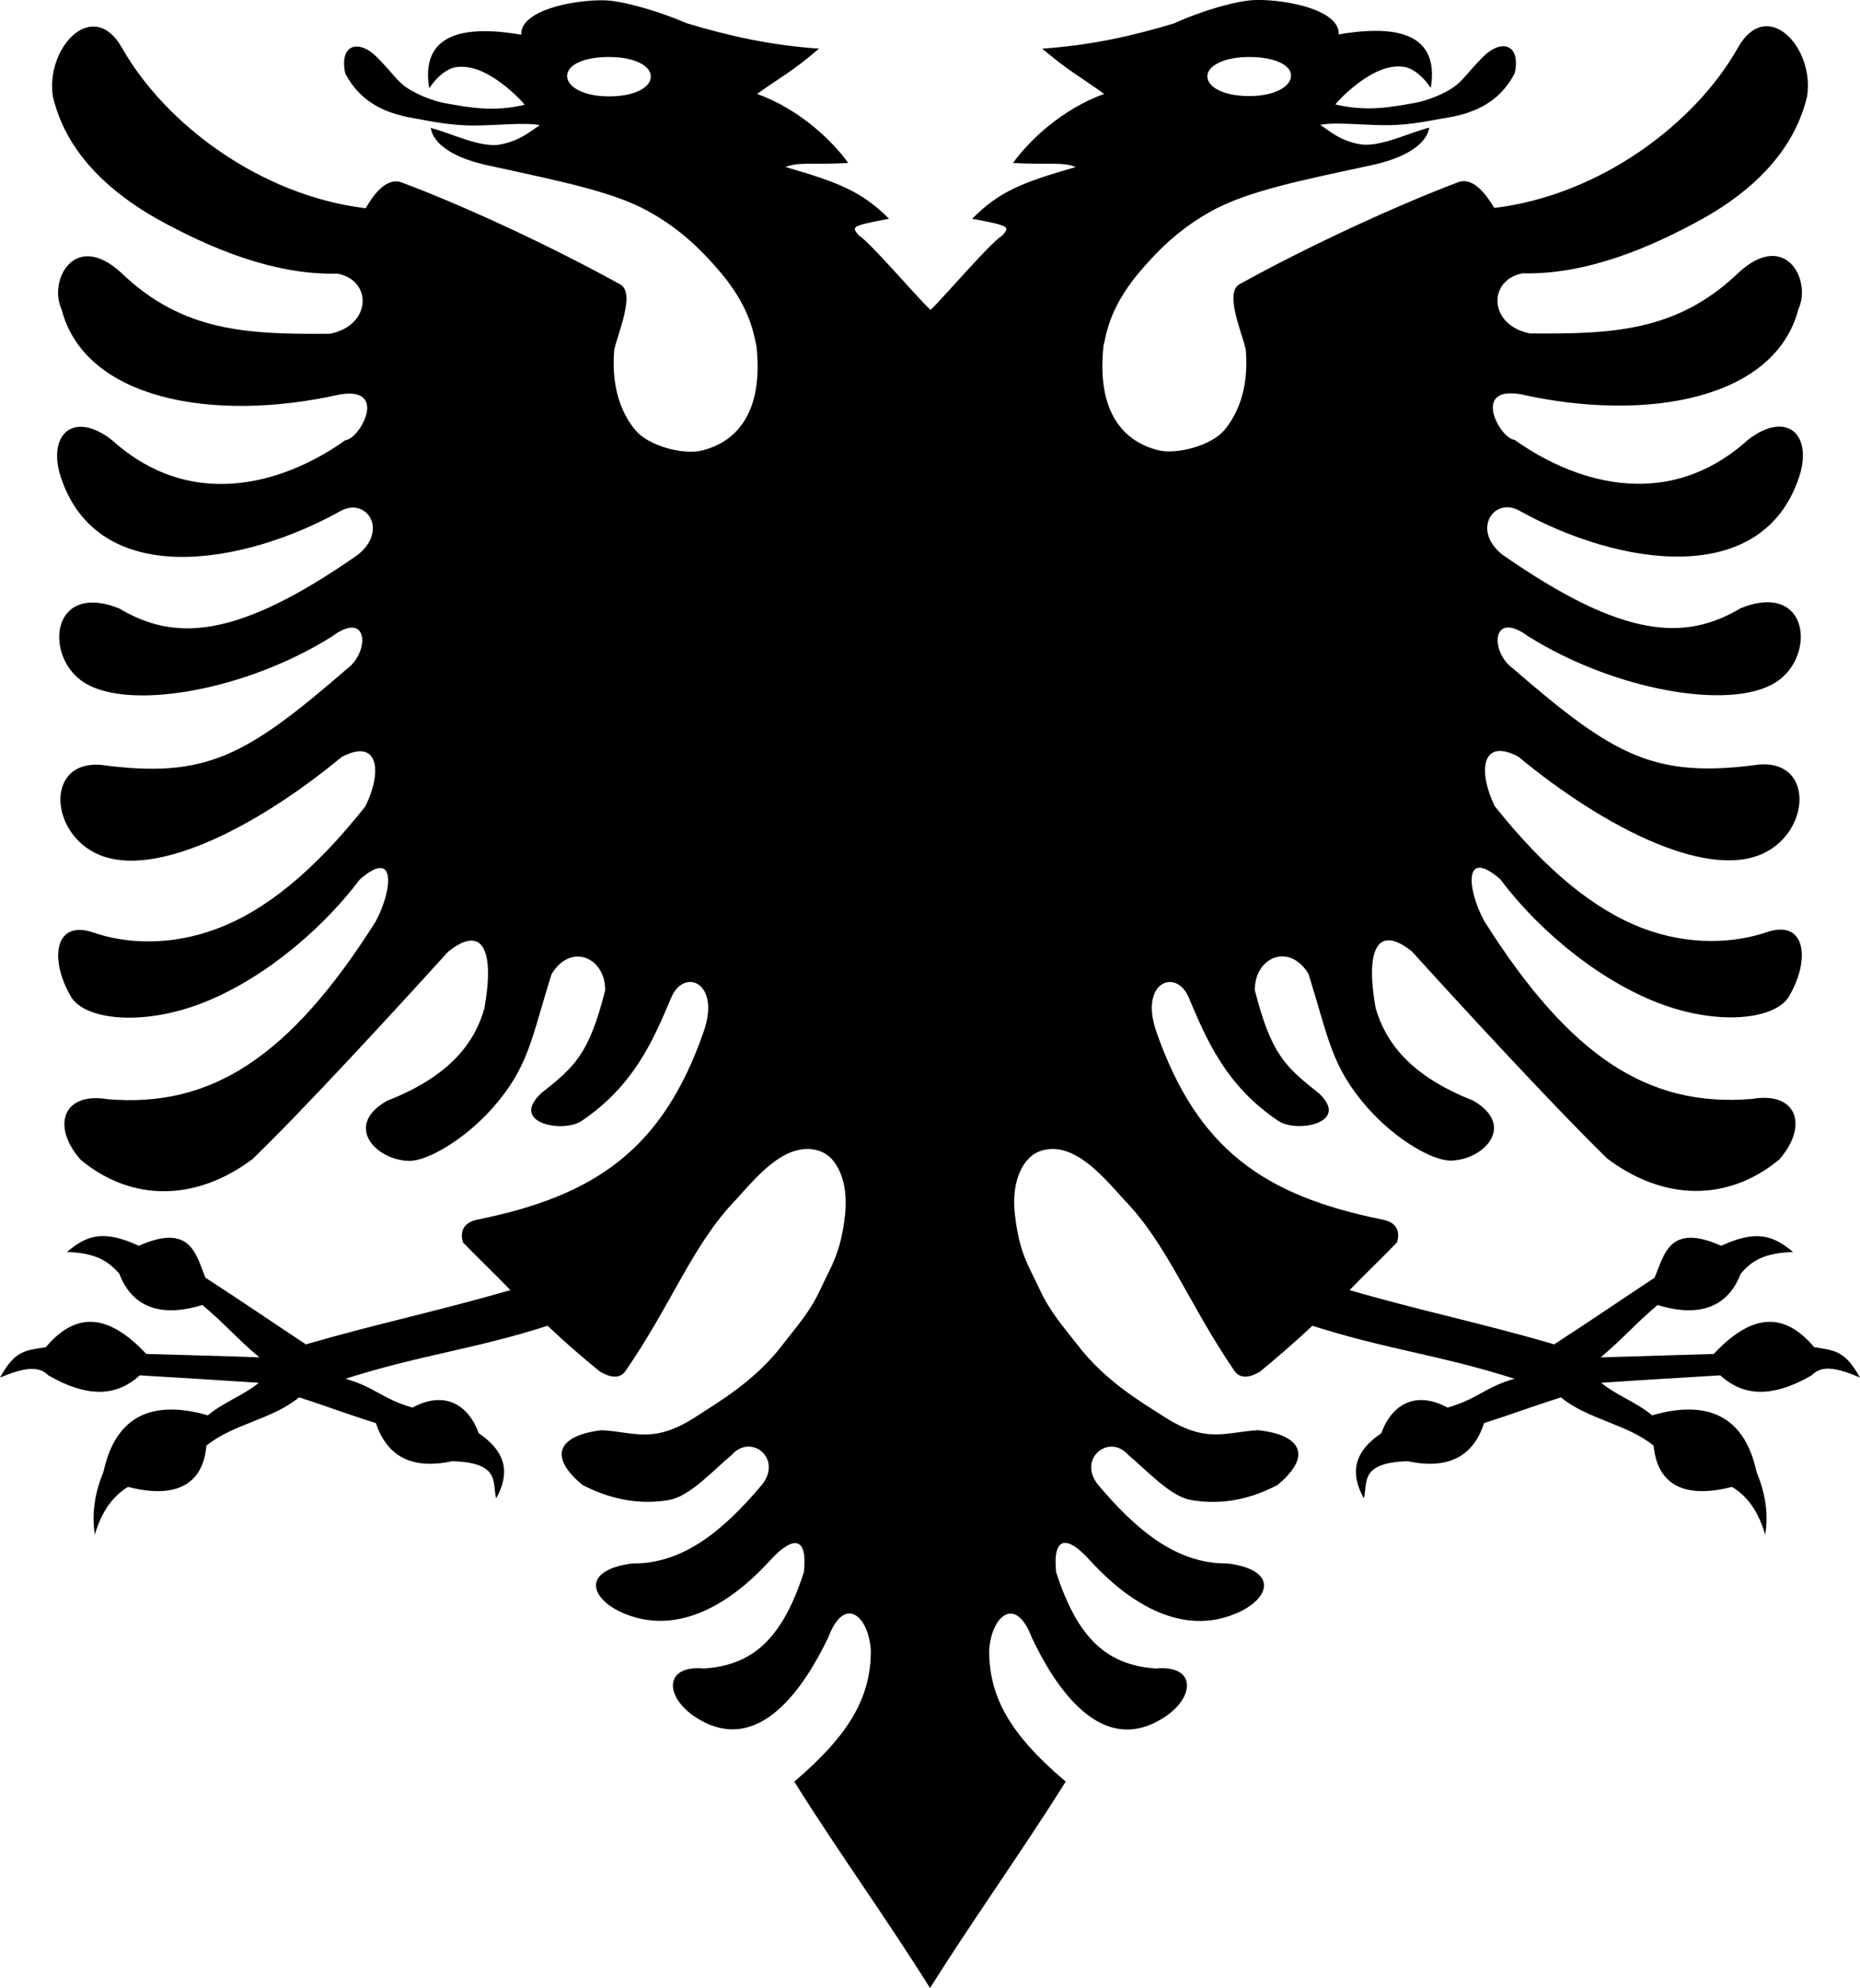 <?xml version="1.0" encoding="utf-8"?>
<!-- Generator: Adobe Illustrator 27.9.0, SVG Export Plug-In . SVG Version: 6.00 Build 0)  -->
<svg version="1.1" id="Graphic_Elements" xmlns="http://www.w3.org/2000/svg" xmlns:xlink="http://www.w3.org/1999/xlink" x="0px"
	 y="0px" viewBox="0 0 600.2 641.5" style="enable-background:new 0 0 600.2 641.5;" xml:space="preserve">
<path id="_x31_" d="M195,0.1c-10.2-0.2-27.2,3.3-26.8,11.1c-28.4-4.9-31.4,6.9-29.7,17.3c2.7-4.1,6-6.4,8.5-6.8
	c3.8-0.6,7.8,0.6,11.8,3.1c4.1,2.5,8.5,6.5,10.5,9c-10,2.4-17.8,0.9-25.7-0.5c-3.9-0.7-9.3-2.9-12.5-5.1c-3.2-2.3-4.2-4.4-9.3-9.6
	c-6-6.1-12.4-4.4-10.4,5.1c4.6,8.8,12.3,12.8,21.9,14.4c4.6,0.8,11.6,2.4,19.4,2.4c7.9,0,16.7-1.1,21.5-0.1
	c-2.9,1.8-6.1,4.9-12.6,6.2c-6.6,1.3-16.6-3.9-22.6-5.3c0.8,5.1,7.2,9.9,20,12.4c20.9,4.6,38.3,8,49.7,14.2
	c11.5,6.2,18.7,14,23.9,20.1c10.3,12.2,10.8,21.5,11.5,23.6c2.1,19.4-4.7,30.4-17.3,33.7c-6.3,1.7-17.5-1.5-21.6-6.3
	s-8.1-13.1-7-26.1c1.1-5.1,6.9-18.3,2-21.1c-22.8-12.6-50.5-25.4-70.5-32.9c-5.5-2.1-10,5.4-11.7,8.3C84,63.1,53.3,40,39.4,15.5
	c-9.4-16.7-24.9,0-22.3,15.8c4.2,17.6,17.6,30.3,33.7,39.4c16.5,9.1,37.2,18.1,58.1,17.6c11.3,2.1,11.1,16.7-2.4,19.4
	C80.1,107.9,59,107.2,39.1,88C24,74.2,15.5,90.6,19.9,99.9c7.4,28.7,48.3,36.7,89.7,27.4c16-2.7,6.4,14.5,1.9,14.7
	c-17.3,12.4-48.3,24.5-75.5-0.1c-12.5-9.6-20.9-1.5-16.3,12.3c12.1,36,58.4,28.4,90.2,10.7c8.2-4.6,15.6,6,5.6,14.1
	c-39.5,27.6-59.3,27.9-77.1,17.3c-22.3-8.8-24.3,16-11,24.1c14.7,9,52.2,2.3,79.7-15c11.8-8.8,12.3,4.9,4.9,10.4
	c-32.6,28.2-45.5,35.6-79.5,31c-16.9-1.3-16.6,19.5-3.3,27.6c18.1,11.1,53.5-7.3,81-30.1c11.6-6.2,13.5,4,7.7,15.9
	c-16.8,21.2-32.5,33.7-47.7,39.4c-15.2,5.8-29.8,4.9-40.1,1.3c-12.6-4.3-14.2,8.8-7.2,20.7c4.2,7.2,21.6,9.5,40.4,2.8
	c18.8-6.7,38.9-22.3,52.8-40.6c12-10.5,10.5,3.6,5.1,13.6c-27.7,43.8-53.1,60.1-86.4,57.3c-14.8-2.5-18.2,9-8.7,19.6
	c16.6,13.7,37.3,13.3,55.4-0.3c16.1-15.5,46.9-49,63.1-66.9c11.4-9.1,15-0.1,11.7,18.3c-3,10.6-10.6,21.7-31.4,29.8
	c-14.2,8.1-3.5,19.2,7.1,19.4c5.8,0.1,17.7-6.7,26.8-16.9c11.9-13.4,12.6-22.5,19.2-43.4c6.2-10.2,17.3-5.4,17.3,5.2
	c-5.3,20.9-9.9,24.7-20.7,33.3c-10.3,9.7,7.2,12.9,13.1,8.9c17-11.5,23.2-26.3,28.9-39.8c4.1-9.7,16-5,10.5,10.9
	c-13.2,38-34.9,53-72.8,60.7c-3.8,0.7-6.2,3-4.9,7.4c5.1,5.3,10.2,10.1,15.3,15.4c-23.5,6.8-42.5,10.7-66,17.5
	c-11.5-7.6-20.8-14-32.4-21.5c-3-7.1-4.5-17.9-21.5-10.3c-11.5-5.3-16.8-3.4-23.2,2c9.2,0.3,13.2,2.8,16.9,7
	c4.7,12.4,15.6,13.6,26.8,10.1c7.3,6.1,11.1,10.8,18.4,16.9c-13.5-0.5-23-0.7-36.5-1.1c-12.9-13.8-23.2-13.1-32.4-2.2
	c-7,1.1-10,1.2-14.8,9.8c7.6-3.1,12.3-4,15.6-0.7c13.7,7.9,22.7,6.2,29.5,0c13.2,0.8,25.1,1.5,38.4,2.4c-4.9,4.1-11.5,6.3-16.4,10.5
	c-19.9-5.7-30.2,2-33.7,18.2c-2.7,6.5-3.9,13.3-2.8,20.3c1.9-6.4,5-11.9,10.7-15.4c17.7,4.5,24.4-2.7,25.3-13.3
	c8.5-7,21.4-8.5,29.9-15.6c10,3.2,14.8,5.2,24.8,8.3c3.6,10.8,11.6,15.1,24.7,12.3c15.6,0.5,12.8,6.9,14.1,12c4.1-7.4,4-14.5-5.6-21
	c-3.5-9.5-11.2-13.8-21.4-8.3c-9.6-2.7-12.1-6.6-21.6-9.3c24.1-7.7,41.2-9.4,65.2-17.1c6,5.7,10.8,9.8,16.9,14.8
	c3.2,1.9,6.3,2.4,8.1,0c15.1-21.8,21.8-41.1,35.8-55.5c5.4-6,12.1-14,19.6-15.9c3.8-1,8.4-0.4,11.3,2.8c2.9,3.2,5.2,9.1,4.3,17.9
	c-1.4,12.6-4.5,16.6-8,24.2c-3.5,7.6-7.9,12.2-12.3,18c-8.9,11.6-20.7,18.4-27.6,22.9c-13.9,9.1-19.8,5.1-30.6,4.5
	c-13.9,1.6-17.6,8.3-6.2,17.7c10.7,5.5,20.2,6.2,28,4.8c6.7-1.2,14.5-9.9,20.1-14.5c6.3-7.2,16.7,1.3,9.6,9.8
	c-12.9,15.3-25.8,25.4-41.7,25.2c-16.7,2.2-13.6,11.6-2.5,16.2c20,8.2,38-7.2,47.1-17.3c7.1-7.7,12.1-8,10.8,3.9
	c-7,21.7-16.6,30-32.2,31.1c-12.7-1.2-12.8,8.6-3.5,15.2c21.1,14.6,36.4-10.3,43.6-25.3c5.1-13.6,12.9-7.1,13.7,4.1
	c0.1,15-6.7,27.2-24.7,42.5c13.8,22.1,30,44.5,43.8,66.6c13.9-22.1,30-44.6,43.8-66.6c-18.1-15.3-24.8-27.5-24.7-42.5
	c0.8-11.2,8.6-17.6,13.7-4.1c7.1,15.1,22.4,40,43.6,25.3c9.3-6.6,9.1-16.4-3.5-15.2c-15.6-1.1-25.2-9.4-32.2-31.1
	c-1.2-12,3.8-11.7,10.8-3.9c9.2,10.1,27.2,25.6,47.1,17.3c11.1-4.6,14.2-14-2.5-16.2c-15.9,0.2-28.8-9.9-41.7-25.2
	c-7.1-8.4,3.3-17,9.6-9.8c5.6,4.6,13.4,13.3,20.1,14.5c7.8,1.4,17.4,0.8,28-4.8c11.4-9.4,7.7-16.2-6.2-17.7
	c-10.8,0.6-16.7,4.5-30.6-4.5c-7-4.5-18.7-11.3-27.6-22.9c-4.5-5.8-8.8-10.5-12.3-18c-3.5-7.6-6.6-11.6-8-24.2
	c-1-8.8,1.3-14.7,4.3-17.9c2.9-3.2,7.5-3.8,11.3-2.8c7.5,2,14.3,10,19.6,15.9c14,14.4,20.8,33.6,35.8,55.5c1.9,2.4,4.9,1.9,8.1,0
	c6.1-5.1,10.8-9.1,16.9-14.8c24.1,7.7,41.1,9.4,65.2,17.1c-9.5,2.7-12,6.6-21.6,9.3c-10.2-5.5-17.9-1.2-21.4,8.3
	c-9.6,6.5-9.7,13.6-5.6,21c1.3-5.1-1.5-11.5,14.1-12c13.1,2.8,21.2-1.5,24.7-12.3c10-3.2,14.8-5.1,24.8-8.3
	c8.5,7.1,21.4,8.6,29.9,15.6c1,10.6,7.6,17.8,25.3,13.3c5.7,3.4,8.8,9,10.7,15.4c1.2-7-0.1-13.7-2.8-20.3
	c-3.5-16.2-13.9-23.9-33.7-18.2c-4.9-4.2-11.5-6.4-16.4-10.5c13.2-0.9,25.2-1.6,38.4-2.4c6.8,6.2,15.8,7.9,29.5,0
	c3.3-3.4,8-2.5,15.6,0.7c-4.8-8.5-7.8-8.7-14.8-9.8c-9.2-10.9-19.5-11.6-32.4,2.2c-13.5,0.4-22.9,0.7-36.5,1.1
	c7.3-6.1,11.1-10.8,18.4-16.9c11.2,3.5,22.1,2.3,26.8-10.1c3.6-4.2,7.6-6.7,16.9-7c-6.4-5.3-11.7-7.3-23.2-2
	c-17-7.6-18.4,3.2-21.5,10.3c-11.5,7.6-20.8,14-32.4,21.5c-23.5-6.9-42.6-10.7-66-17.5c5.1-5.3,10.2-10.1,15.3-15.4
	c1.3-4.5-1-6.7-4.9-7.4c-38-7.7-59.6-22.7-72.8-60.7c-5.5-15.9,6.4-20.6,10.5-10.9c5.7,13.5,11.9,28.4,28.9,39.8
	c5.9,4,23.4,0.7,13.1-8.9c-10.8-8.6-15.3-12.3-20.7-33.3c0-10.7,11.1-15.4,17.3-5.3c6.6,20.9,7.3,29.9,19.2,43.4
	c9.1,10.2,20.9,17,26.8,16.9c10.6-0.2,21.2-11.3,7.1-19.4c-20.7-8.1-28.3-19.2-31.4-29.8c-3.3-18.4,0.3-27.4,11.7-18.3
	c16.2,17.9,47,51.3,63.1,66.9c18.1,13.6,38.8,14,55.4,0.3c9.4-10.6,6.1-22.1-8.7-19.6c-33.4,2.8-58.7-13.5-86.4-57.3
	c-5.5-10-7-24.1,5.1-13.6c13.8,18.3,34,33.9,52.8,40.6s36.2,4.4,40.4-2.8c7-11.9,5.4-25-7.2-20.7c-10.3,3.5-24.9,4.5-40.1-1.3
	s-30.9-18.3-47.7-39.4c-5.7-12-3.8-22.1,7.7-15.9c27.5,22.8,62.9,41.2,81,30.1c13.3-8.1,13.5-28.9-3.3-27.6
	c-34,4.6-46.9-2.8-79.5-31c-7.5-5.4-6.9-19.1,4.9-10.4c27.5,17.3,65,24.1,79.7,15c13.3-8.1,11.3-32.9-11-24.1
	c-17.8,10.6-37.6,10.3-77.1-17.3c-10-8.1-2.5-18.7,5.6-14.1c31.8,17.7,78.1,25.3,90.2-10.7c4.6-13.8-3.8-21.8-16.3-12.3
	c-27.3,24.7-58.2,12.5-75.5,0.1c-4.5-0.2-14.1-17.4,1.9-14.7c41.4,9.3,82.3,1.3,89.7-27.4c4.4-9.3-4.1-25.7-19.2-11.9
	c-19.9,19.2-41,19.9-67.4,19.7c-13.5-2.7-13.6-17.3-2.4-19.4c20.9,0.5,41.6-8.5,58.1-17.6c16.1-9,29.5-21.8,33.7-39.4
	c2.6-15.8-12.9-32.5-22.3-15.8C547,39.9,516.3,63,482.2,67.1c-1.8-2.9-6.3-10.3-11.7-8.3c-20,7.6-47.7,20.3-70.5,32.9
	c-5,2.7,0.9,16,2,21.1c1.1,13-2.9,21.2-7,26.1c-4.1,4.8-15.3,8-21.6,6.3c-12.6-3.4-19.4-14.3-17.3-33.7c0.7-2.1,1.2-11.4,11.5-23.6
	c5.2-6.1,12.4-13.9,23.9-20.1s28.8-9.7,49.7-14.2c12.7-2.5,19.2-7.3,20-12.4c-6.1,1.4-16.1,6.6-22.6,5.3c-6.5-1.2-9.7-4.4-12.6-6.2
	c4.8-1,13.6,0.1,21.5,0.1s14.8-1.7,19.4-2.4c9.7-1.6,17.3-5.5,21.9-14.4c2-9.5-4.4-11.2-10.4-5.1c-5.1,5.2-6.1,7.3-9.3,9.6
	c-3.2,2.3-8.7,4.4-12.5,5.1c-7.9,1.4-15.6,2.9-25.7,0.5c2-2.5,6.4-6.5,10.5-9s8-3.7,11.8-3.1c2.5,0.4,5.8,2.7,8.5,6.8
	c1.7-10.5-1.3-22.2-29.7-17.3c0.4-7.8-16.6-11.3-26.8-11.1c-5.8,0.1-17.6,3.5-26.2,7.5c-13.5,4.1-26.9,7.1-42.7,8.2
	c9.1,7.6,10.9,8.1,20,14.6c-13.9,5-24.6,15.5-29.4,22.3c12.1,0.6,16.1-0.4,20.2,1.3c-16.9,4.9-24.5,7.7-33.4,16.7
	c3.2,0.6,7.8,1.4,9.8,2.2c2.1,0.8,1.2,1.8-0.2,3.3c-3.9,2.4-18.7,19.8-23,23.9c-4.4-4-19.2-21.5-23-23.9c-1.4-1.5-2.3-2.6-0.2-3.3
	c2-0.8,6.7-1.6,9.8-2.2c-8.9-8.9-16.5-11.8-33.4-16.7c4.1-1.7,8.1-0.7,20.2-1.3c-4.8-6.8-15.5-17.3-29.4-22.3
	c9.2-6.5,10.9-6.9,20-14.6c-15.7-1.1-29.1-4.1-42.7-8.2C212.6,3.6,200.8,0.2,195,0.1z M196.5,18.4c8.3,0,13.5,2.8,13.5,6.3
	s-5.1,6.4-13.5,6.4c-8.3,0-13.5-3.1-13.5-6.6C183,21,188.2,18.4,196.5,18.4z M403.1,18.4c8.3,0,13.5,2.6,13.5,6
	c0,3.5-5.2,6.6-13.5,6.6s-13.5-2.9-13.5-6.4C389.6,21.3,394.8,18.4,403.1,18.4z"/>
</svg>
